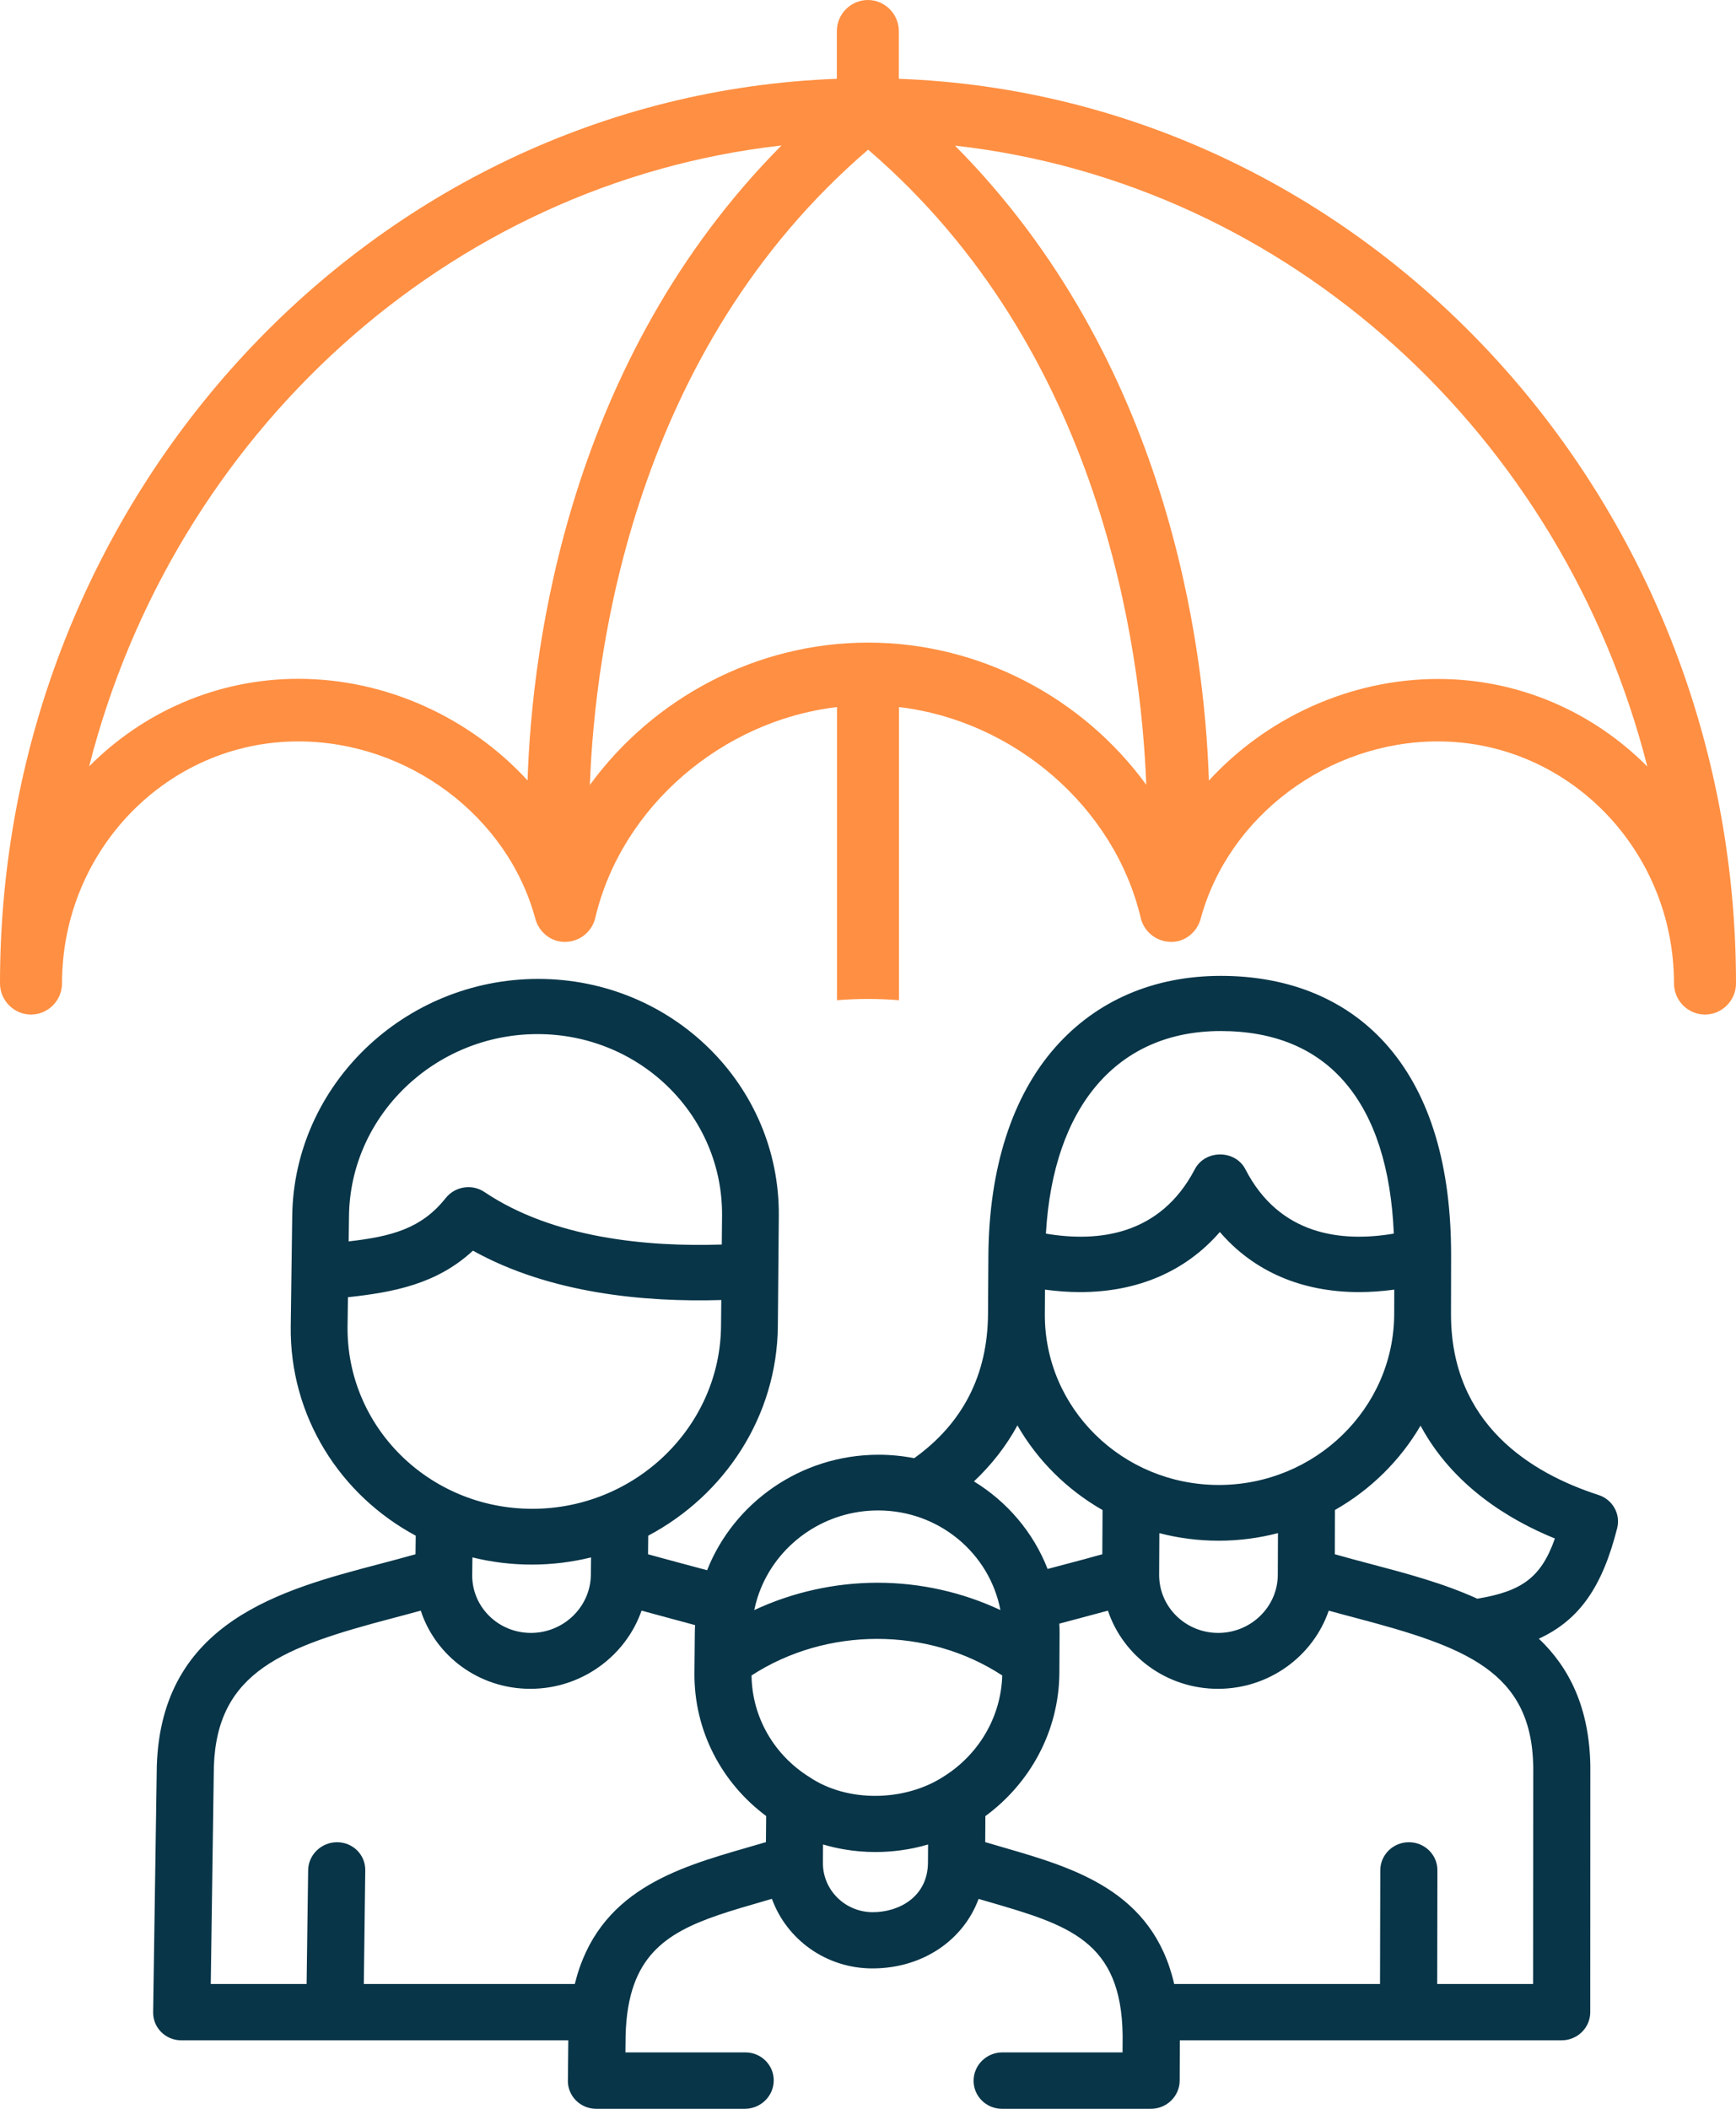 <svg xmlns="http://www.w3.org/2000/svg" xmlns:xlink="http://www.w3.org/1999/xlink" id="Untitled-P%E1gina%201" viewBox="0 0 84 102" style="background-color:#ffffff00" xml:space="preserve" x="0px" y="0px" width="84px" height="102px">	<g>		<g>			<path d="M 78.251 73.914 C 78.424 73.23 78.029 72.531 77.346 72.31 C 74.085 71.256 70.201 68.88 70.21 63.555 L 70.215 60.741 C 70.222 56.406 69.212 53.02 67.213 50.672 C 65.28 48.401 62.467 47.202 59.075 47.202 C 55.826 47.202 53.055 48.397 51.06 50.658 C 48.972 53.025 47.853 56.51 47.825 60.741 L 47.807 63.555 C 47.788 66.503 46.587 68.847 44.235 70.531 C 43.677 70.422 43.1 70.364 42.51 70.364 C 38.745 70.364 35.503 72.687 34.215 75.95 C 33.848 75.849 31.925 75.34 31.357 75.177 L 31.366 74.279 C 35.065 72.32 37.601 68.506 37.638 64.138 L 37.684 58.81 C 37.739 52.483 32.516 47.349 26.041 47.349 C 19.565 47.349 14.226 52.483 14.14 58.81 L 14.068 64.138 C 14.009 68.505 16.46 72.319 20.116 74.279 L 20.105 75.177 C 19.533 75.34 18.94 75.496 18.326 75.658 C 13.642 76.891 7.808 78.425 7.587 85.419 L 7.41 97.325 C 7.398 98.077 8.009 98.688 8.774 98.688 L 27.499 98.688 L 27.479 100.626 C 27.478 100.629 27.478 100.632 27.478 100.636 C 27.47 101.389 28.084 102 28.849 102 L 36.041 102 C 36.806 102 37.432 101.389 37.439 100.636 C 37.445 99.883 36.83 99.272 36.066 99.272 L 30.262 99.272 L 30.271 98.456 C 30.298 97.459 30.44 96.642 30.688 95.964 C 31.582 93.512 33.84 92.86 36.914 91.971 C 37.059 91.929 37.205 91.887 37.351 91.844 C 38.062 93.805 39.968 95.21 42.212 95.21 C 44.644 95.21 46.612 93.847 47.351 91.848 C 47.493 91.889 47.635 91.93 47.776 91.971 C 51.683 93.106 54.265 93.855 54.321 98.456 L 54.317 99.272 L 48.502 99.272 C 47.737 99.272 47.114 99.883 47.109 100.636 C 47.104 101.389 47.72 102 48.485 102 L 55.689 102 C 56.455 102 57.078 101.389 57.081 100.636 C 57.081 100.632 57.081 100.628 57.081 100.625 L 57.09 98.687 L 75.564 98.687 C 76.328 98.687 76.948 98.077 76.948 97.325 L 76.952 85.441 C 76.952 85.433 76.952 85.427 76.952 85.419 C 76.905 82.583 75.922 80.645 74.46 79.261 C 76.446 78.349 77.54 76.722 78.251 73.914 L 78.251 73.914 ZM 59.064 49.87 C 61.653 49.87 63.683 50.714 65.099 52.379 C 66.522 54.052 67.307 56.501 67.443 59.668 C 64.898 60.099 61.905 59.751 60.262 56.558 C 59.768 55.6 58.313 55.599 57.812 56.558 C 56.143 59.75 53.149 60.098 50.608 59.669 C 50.961 53.506 54.07 49.87 59.064 49.87 L 59.064 49.87 ZM 50.563 62.378 C 51.148 62.457 51.716 62.497 52.268 62.497 C 55.039 62.497 57.368 61.499 59.025 59.59 C 60.666 61.499 62.986 62.497 65.758 62.497 C 66.309 62.497 66.878 62.457 67.464 62.378 L 67.461 63.555 C 67.45 68.112 63.644 71.826 58.975 71.826 C 54.306 71.826 50.53 68.112 50.557 63.555 L 50.564 62.378 L 50.563 62.378 ZM 61.837 74.155 L 61.829 76.171 C 61.824 77.721 60.53 78.982 58.946 78.982 C 57.363 78.982 56.081 77.721 56.088 76.171 L 56.098 74.157 C 57.013 74.394 57.973 74.522 58.964 74.522 C 59.956 74.522 60.919 74.394 61.837 74.155 ZM 49.23 68.945 C 50.204 70.641 51.63 72.057 53.349 73.039 L 53.337 75.177 C 52.763 75.341 52.169 75.498 51.552 75.66 C 51.268 75.735 50.98 75.812 50.691 75.889 C 50.002 74.124 48.739 72.638 47.126 71.654 C 47.985 70.845 48.689 69.939 49.23 68.945 ZM 36.843 76.761 C 37.764 74.591 39.954 73.058 42.489 73.058 C 45.435 73.058 47.881 75.133 48.407 77.877 C 46.575 77.016 44.534 76.555 42.462 76.555 C 40.389 76.555 38.341 77.016 36.496 77.878 C 36.575 77.492 36.692 77.118 36.843 76.761 ZM 16.887 58.81 C 16.95 53.958 21.043 50.018 26.012 50.018 C 30.978 50.018 34.983 53.958 34.938 58.81 L 34.925 60.197 C 31.313 60.315 26.767 59.895 23.438 57.655 C 22.839 57.253 22.016 57.382 21.566 57.949 C 20.387 59.438 18.924 59.808 16.871 60.045 L 16.887 58.81 L 16.887 58.81 ZM 16.817 64.138 L 16.836 62.745 C 19.049 62.504 21.136 62.11 22.884 60.493 C 26.62 62.572 31.209 62.991 34.901 62.881 L 34.889 64.138 C 34.844 69.009 30.748 72.979 25.757 72.979 C 20.764 72.979 16.754 69.009 16.817 64.138 ZM 28.6 75.33 L 28.591 76.159 C 28.591 76.163 28.59 76.167 28.59 76.171 C 28.574 77.721 27.273 78.982 25.691 78.982 C 24.106 78.982 22.831 77.721 22.849 76.171 C 22.85 76.168 22.849 76.165 22.849 76.162 L 22.859 75.329 C 23.776 75.555 24.737 75.677 25.727 75.677 C 26.716 75.677 27.678 75.556 28.6 75.33 ZM 37.061 89.101 C 36.758 89.192 36.454 89.28 36.155 89.365 C 32.734 90.354 28.919 91.456 27.813 95.964 L 17.604 95.964 L 17.674 90.463 C 17.684 89.713 17.073 89.106 16.31 89.106 C 15.547 89.106 14.92 89.713 14.91 90.463 L 14.836 95.964 L 10.198 95.964 L 10.348 85.453 C 10.497 80.837 13.722 79.658 19.011 78.266 C 19.456 78.148 19.909 78.029 20.359 77.904 C 21.076 80.098 23.173 81.686 25.66 81.686 C 28.147 81.686 30.277 80.098 31.043 77.904 C 31.49 78.029 33.232 78.493 33.633 78.605 C 33.625 78.735 33.621 78.865 33.62 78.997 L 33.602 80.908 C 33.575 83.736 34.941 86.254 37.072 87.838 L 37.061 89.101 ZM 44.901 90.093 C 44.901 90.094 44.901 90.096 44.901 90.097 C 44.89 91.74 43.51 92.49 42.233 92.49 C 40.891 92.49 39.807 91.416 39.818 90.097 C 39.818 90.096 39.817 90.095 39.817 90.094 L 39.824 89.214 C 40.159 89.313 40.503 89.394 40.855 89.453 C 41.345 89.537 41.849 89.58 42.365 89.58 C 42.79 89.58 43.209 89.55 43.618 89.492 C 44.059 89.432 44.489 89.339 44.907 89.215 L 44.901 90.093 ZM 45.665 85.926 C 43.8 87.141 41.012 87.202 39.167 85.955 C 37.5 84.921 36.392 83.108 36.364 81.04 C 39.996 78.681 44.896 78.682 48.495 81.04 C 48.436 83.088 47.322 84.888 45.665 85.926 ZM 74.181 95.963 L 69.542 95.963 L 69.552 90.463 C 69.554 89.713 68.936 89.106 68.173 89.106 C 67.41 89.106 66.79 89.713 66.788 90.463 L 66.775 95.963 L 56.816 95.963 C 55.778 91.456 51.979 90.354 48.575 89.365 C 48.276 89.28 47.974 89.192 47.672 89.101 L 47.68 87.842 C 49.839 86.257 51.243 83.737 51.26 80.908 L 51.27 79.02 C 51.271 78.856 51.267 78.694 51.259 78.533 C 51.592 78.443 51.926 78.355 52.255 78.268 C 52.702 78.15 53.157 78.029 53.609 77.905 C 54.343 80.098 56.448 81.686 58.935 81.686 C 61.422 81.686 63.542 80.098 64.294 77.905 C 64.742 78.029 65.192 78.148 65.636 78.266 C 70.904 79.658 74.112 80.837 74.19 85.453 L 74.181 95.963 L 74.181 95.963 ZM 71.482 77.327 C 69.836 76.576 68.026 76.098 66.361 75.658 C 65.749 75.496 65.158 75.34 64.589 75.177 L 64.595 73.036 C 66.316 72.058 67.749 70.646 68.736 68.957 C 70.296 71.858 73.002 73.506 75.237 74.416 C 74.575 76.295 73.645 76.97 71.482 77.327 Z" fill="#083548"></path>		</g>		<path d="M 1.5 49.073 C 2.325 49.073 3.001 48.394 3.001 47.563 C 3.001 41.108 8.124 35.861 14.425 35.861 C 19.736 35.861 24.567 39.47 25.902 44.438 C 26.082 45.102 26.69 45.585 27.372 45.555 C 28.055 45.547 28.648 45.064 28.805 44.392 C 30.073 39.009 34.956 34.85 40.5 34.2 L 40.5 48.379 C 40.98 48.341 41.475 48.318 42 48.318 C 42.525 48.318 43.02 48.341 43.5 48.379 L 43.5 34.2 C 49.036 34.85 53.919 39.009 55.195 44.392 C 55.352 45.064 55.945 45.54 56.628 45.555 C 57.295 45.593 57.917 45.109 58.098 44.438 C 59.441 39.47 64.271 35.861 69.575 35.861 C 75.876 35.861 80.999 41.108 80.999 47.563 C 80.999 48.394 81.674 49.073 82.5 49.073 C 83.325 49.073 84 48.394 84 47.563 C 84 23.94 65.959 4.643 43.493 3.812 L 43.493 1.51 C 43.493 0.679 42.818 0 41.992 0 C 41.167 0 40.492 0.679 40.492 1.51 L 40.492 3.812 C 18.041 4.643 0 23.94 0 47.563 C 0 48.394 0.675 49.073 1.5 49.073 L 1.5 49.073 ZM 79.709 37.076 C 77.106 34.457 73.528 32.841 69.589 32.841 C 65.306 32.841 61.27 34.729 58.495 37.756 C 58.278 31.12 56.477 17.387 46.208 7.044 C 62.374 8.856 75.62 21.033 79.709 37.076 ZM 42.007 7.24 C 53.319 16.949 55.217 31.407 55.465 37.96 C 52.412 33.77 47.423 31.082 42.007 31.082 C 36.584 31.082 31.596 33.778 28.542 37.968 C 28.783 31.422 30.665 16.964 42.007 7.24 ZM 37.814 7.036 C 27.545 17.387 25.744 31.12 25.527 37.748 C 22.752 34.729 18.716 32.834 14.433 32.834 C 10.494 32.834 6.916 34.449 4.313 37.069 C 8.394 21.033 21.641 8.856 37.814 7.036 Z" fill="#ff8f42"></path>	</g></svg>